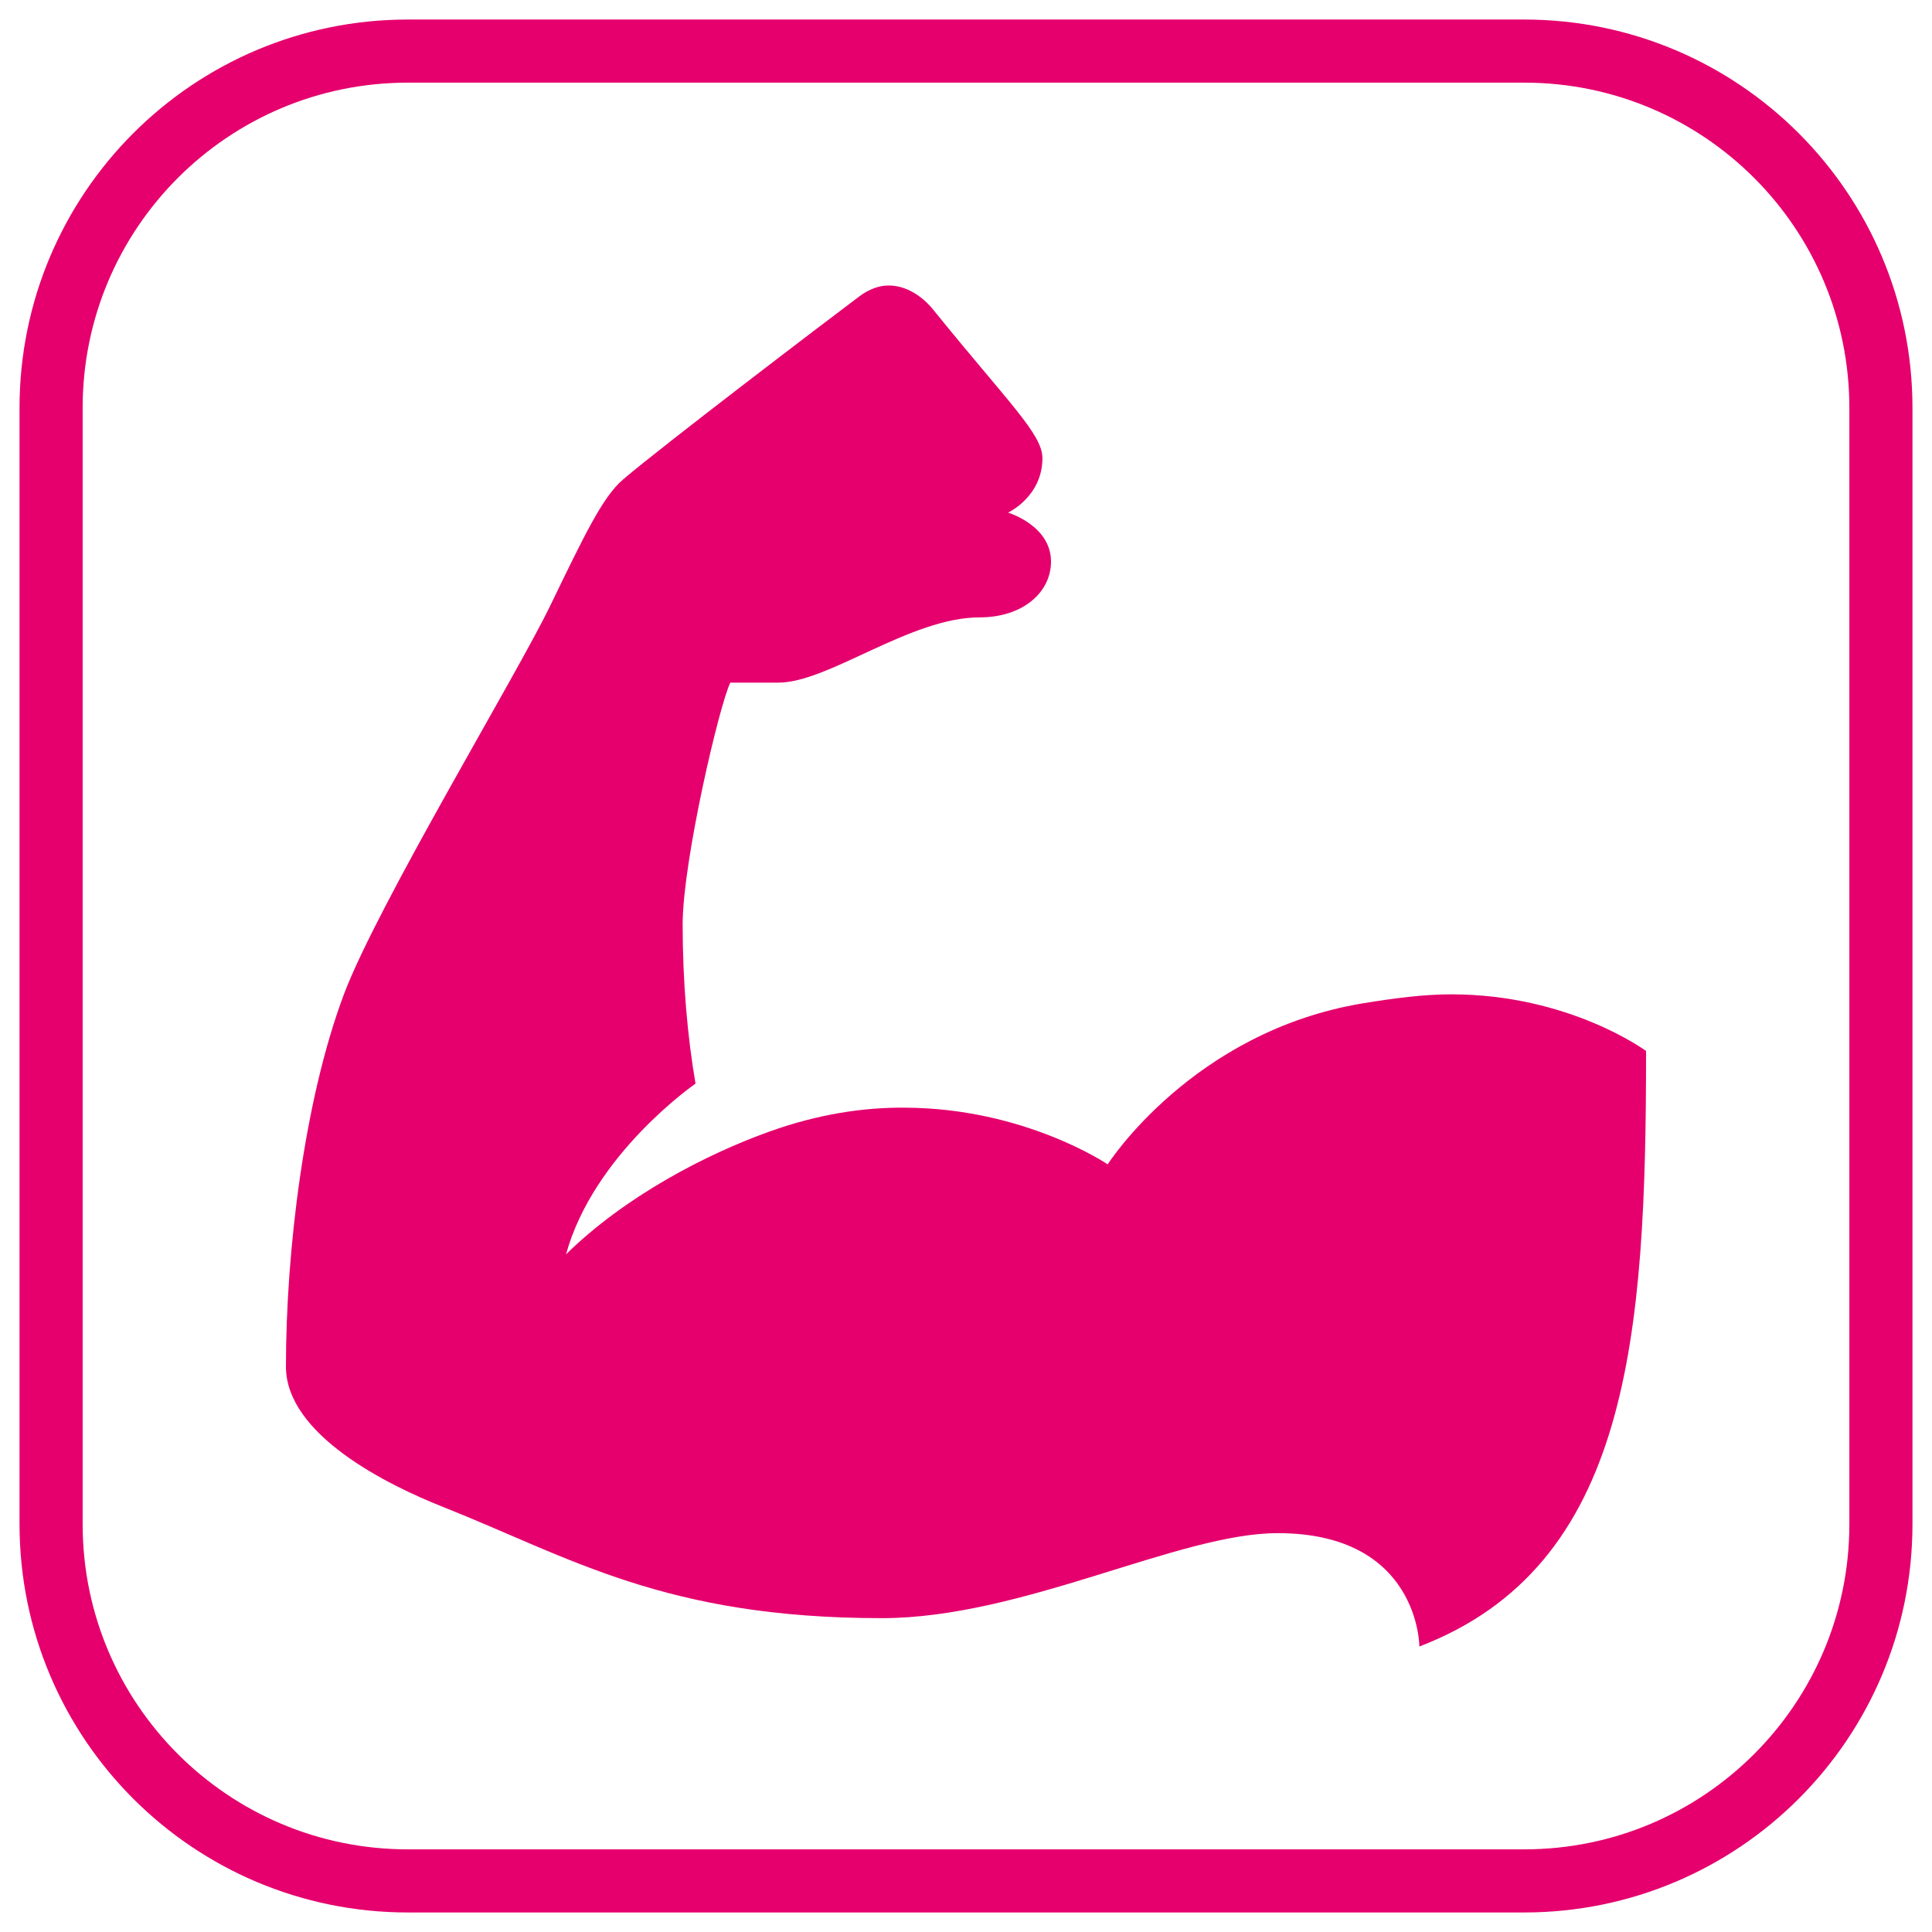 <?xml version="1.0" encoding="UTF-8"?>
<svg id="Calque_1" xmlns="http://www.w3.org/2000/svg" version="1.1" viewBox="0 0 45 45">
  <!-- Generator: Adobe Illustrator 29.2.1, SVG Export Plug-In . SVG Version: 2.1.0 Build 116)  -->
  <defs>
    <style>
      .st0 {
        fill: #e5006d;
      }

      .st1 {
        fill: none;
        stroke: #e5006d;
        stroke-width: 1.47px;
      }
    </style>
  </defs>
  <path class="st1" d="M9.5,1.19h26c4.59,0,8.31,3.72,8.31,8.31v26c0,4.59-3.72,8.31-8.31,8.31H9.5c-4.59,0-8.31-3.72-8.31-8.31V9.5C1.19,4.91,4.91,1.19,9.5,1.19Z"/>
  <path class="st0" d="M13.18,29.22c1.37-1.35,3.27-2.34,4.76-2.87,1.12-.4,2.18-.56,3.14-.55,2.79.01,4.72,1.32,4.72,1.32,0,0,1.97-3.09,5.94-3.75.73-.12,1.42-.21,2.06-.21,2.76,0,4.54,1.32,4.54,1.32,0,6.66-.38,11.99-5.28,13.87,0,0,0-2.64-3.3-2.64-2.31,0-5.94,1.98-9.22,1.98-5.05,0-7.25-1.41-10.22-2.59-1.29-.51-3.66-1.68-3.66-3.27,0-2.67.42-6.19,1.35-8.67.79-2.09,4.01-7.41,4.8-9.04.79-1.63,1.22-2.54,1.7-2.95.9-.77,4.71-3.67,5.51-4.27.23-.17.46-.25.68-.25.4,0,.78.24,1.05.58,1.73,2.14,2.53,2.88,2.53,3.44,0,.9-.8,1.27-.8,1.27,0,0,1,.3,1,1.14,0,.72-.66,1.3-1.66,1.3-1.62,0-3.52,1.52-4.69,1.52h-1.12c-.26.54-1.1,4.13-1.11,5.61,0,1.36.11,2.62.3,3.73,0,0-2.38,1.64-3.02,3.99"/>
</svg>
